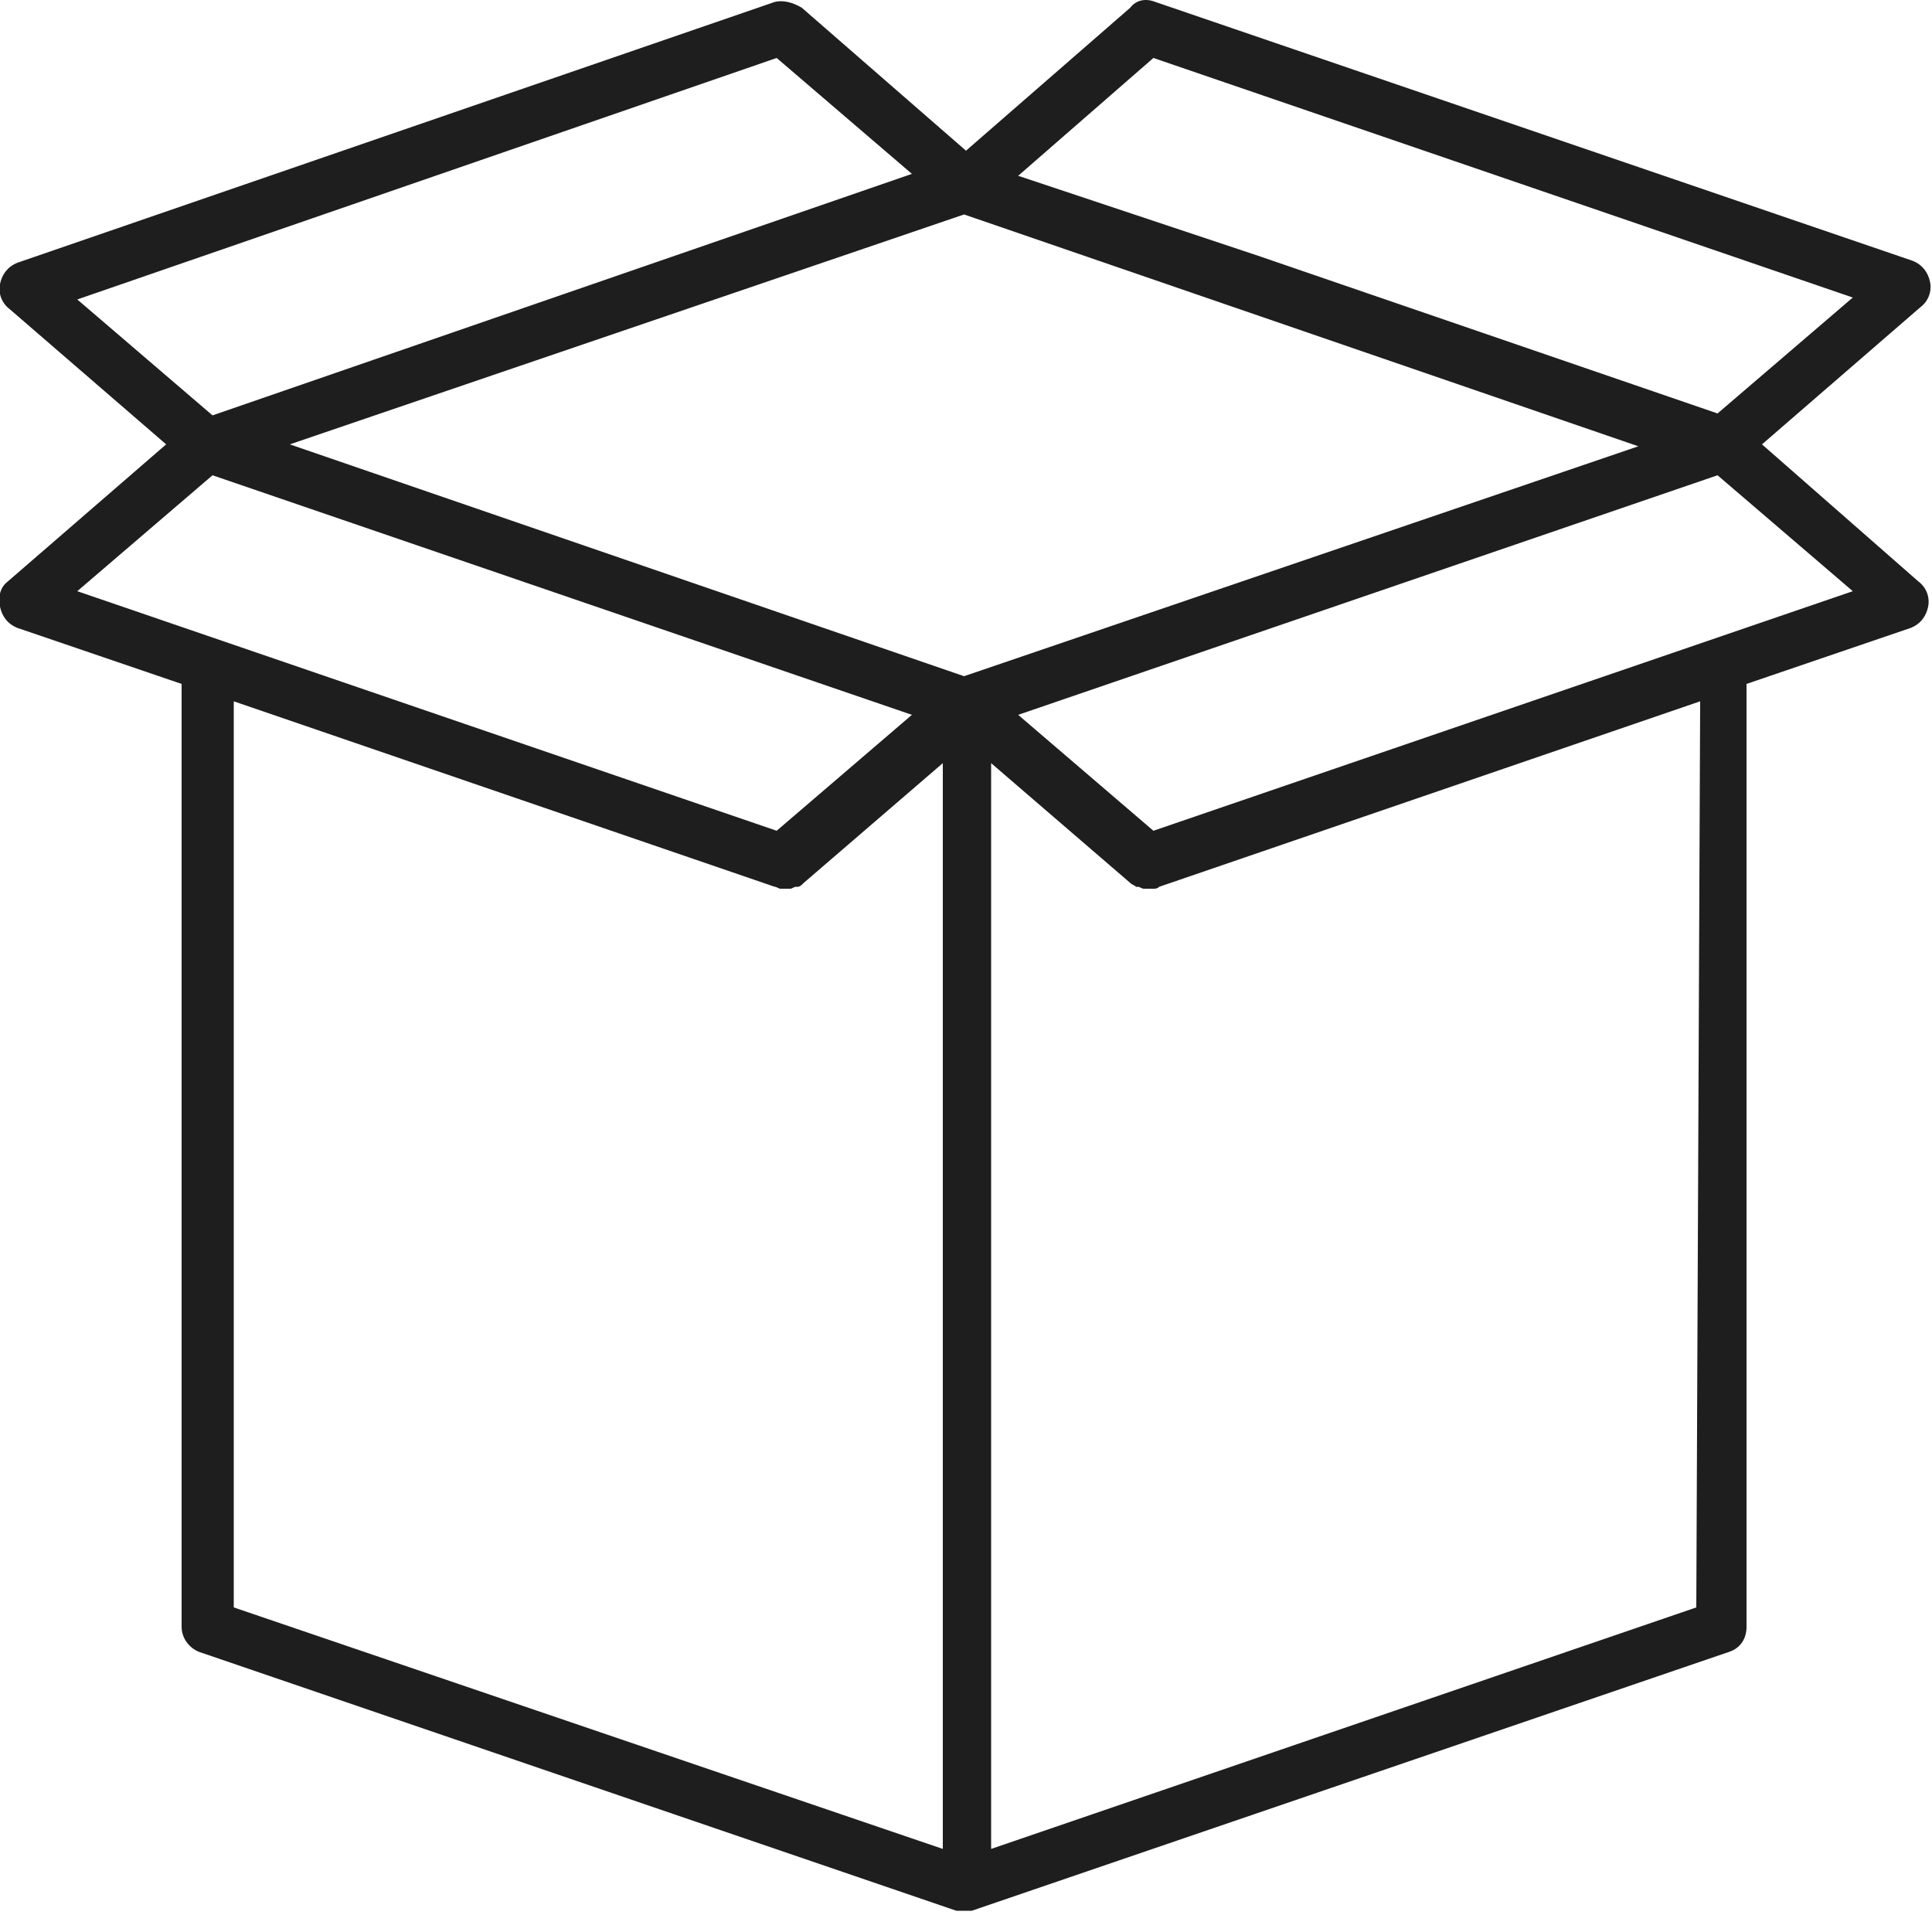 <?xml version="1.0" encoding="utf-8"?>
<!-- Generator: Adobe Illustrator 29.6.0, SVG Export Plug-In . SVG Version: 9.03 Build 0)  -->
<svg version="1.0" id="Livello_1" xmlns="http://www.w3.org/2000/svg" xmlns:xlink="http://www.w3.org/1999/xlink" x="0px" y="0px"
	 viewBox="0 0 100 100" style="enable-background:new 0 0 100 100;" xml:space="preserve">
<style type="text/css">
	.st0{fill:#1E1E1E;}
</style>
<path class="st0" d="M91.2,23l8.2-7.1c0.4-0.3,0.6-0.8,0.5-1.3c-0.1-0.5-0.4-0.9-0.9-1.1L59.8,0.1c-0.5-0.2-1-0.1-1.3,0.3l-8.5,7.4
	l-8.5-7.4C41,0.1,40.5,0,40.1,0.1L0.9,13.6c-0.5,0.2-0.8,0.6-0.9,1.1c-0.1,0.5,0.1,1,0.5,1.3L8.6,23l-8.2,7.1
	C0,30.4-0.1,30.9,0,31.4c0.1,0.5,0.4,0.9,0.9,1.1l8.5,2.9v48.8c0,0.6,0.4,1.1,0.9,1.3l39.2,13.4c0,0,0,0,0,0c0,0,0.1,0,0.1,0
	c0,0,0,0,0.1,0c0.1,0,0.1,0,0.2,0s0.1,0,0.2,0c0,0,0,0,0.1,0c0,0,0.1,0,0.1,0c0,0,0,0,0,0l39.2-13.4c0.6-0.2,0.9-0.7,0.9-1.3V35.4
	l8.5-2.9c0.5-0.2,0.8-0.6,0.9-1.1c0.1-0.5-0.1-1-0.5-1.3L91.2,23L91.2,23z M49.9,11.1l34.9,12L49.9,35L15,23L49.9,11.1z M59.7,3
	l36.2,12.4l-7,6l-23.6-8.1L52.7,9.1L59.7,3z M40.2,3l7,6L11,21.5l-7-6L40.2,3z M11,24.6L47.2,37l-7,6L4,30.6L11,24.6z M12.1,36.3
	l28,9.6c0.1,0,0.2,0.1,0.3,0.1c0,0,0,0,0.1,0c0,0,0,0,0.1,0c0.1,0,0.2,0,0.3,0c0,0,0,0,0,0c0.1,0,0.2-0.1,0.3-0.1c0,0,0.1,0,0.1,0
	c0.1,0,0.2-0.1,0.3-0.2l7.2-6.2v56.2L12.1,83.2L12.1,36.3L12.1,36.3z M87.8,83.2L51.3,95.7V39.5l7.2,6.2c0.1,0.1,0.2,0.1,0.3,0.2
	c0,0,0,0,0.1,0c0.1,0,0.2,0.1,0.3,0.1c0,0,0,0,0,0c0.1,0,0.2,0,0.3,0c0,0,0,0,0.1,0c0,0,0,0,0.1,0c0.1,0,0.2,0,0.3-0.1l28-9.6
	L87.8,83.2L87.8,83.2z M59.7,43l-7-6l36.2-12.4l7,6L59.7,43z"/>
</svg>
